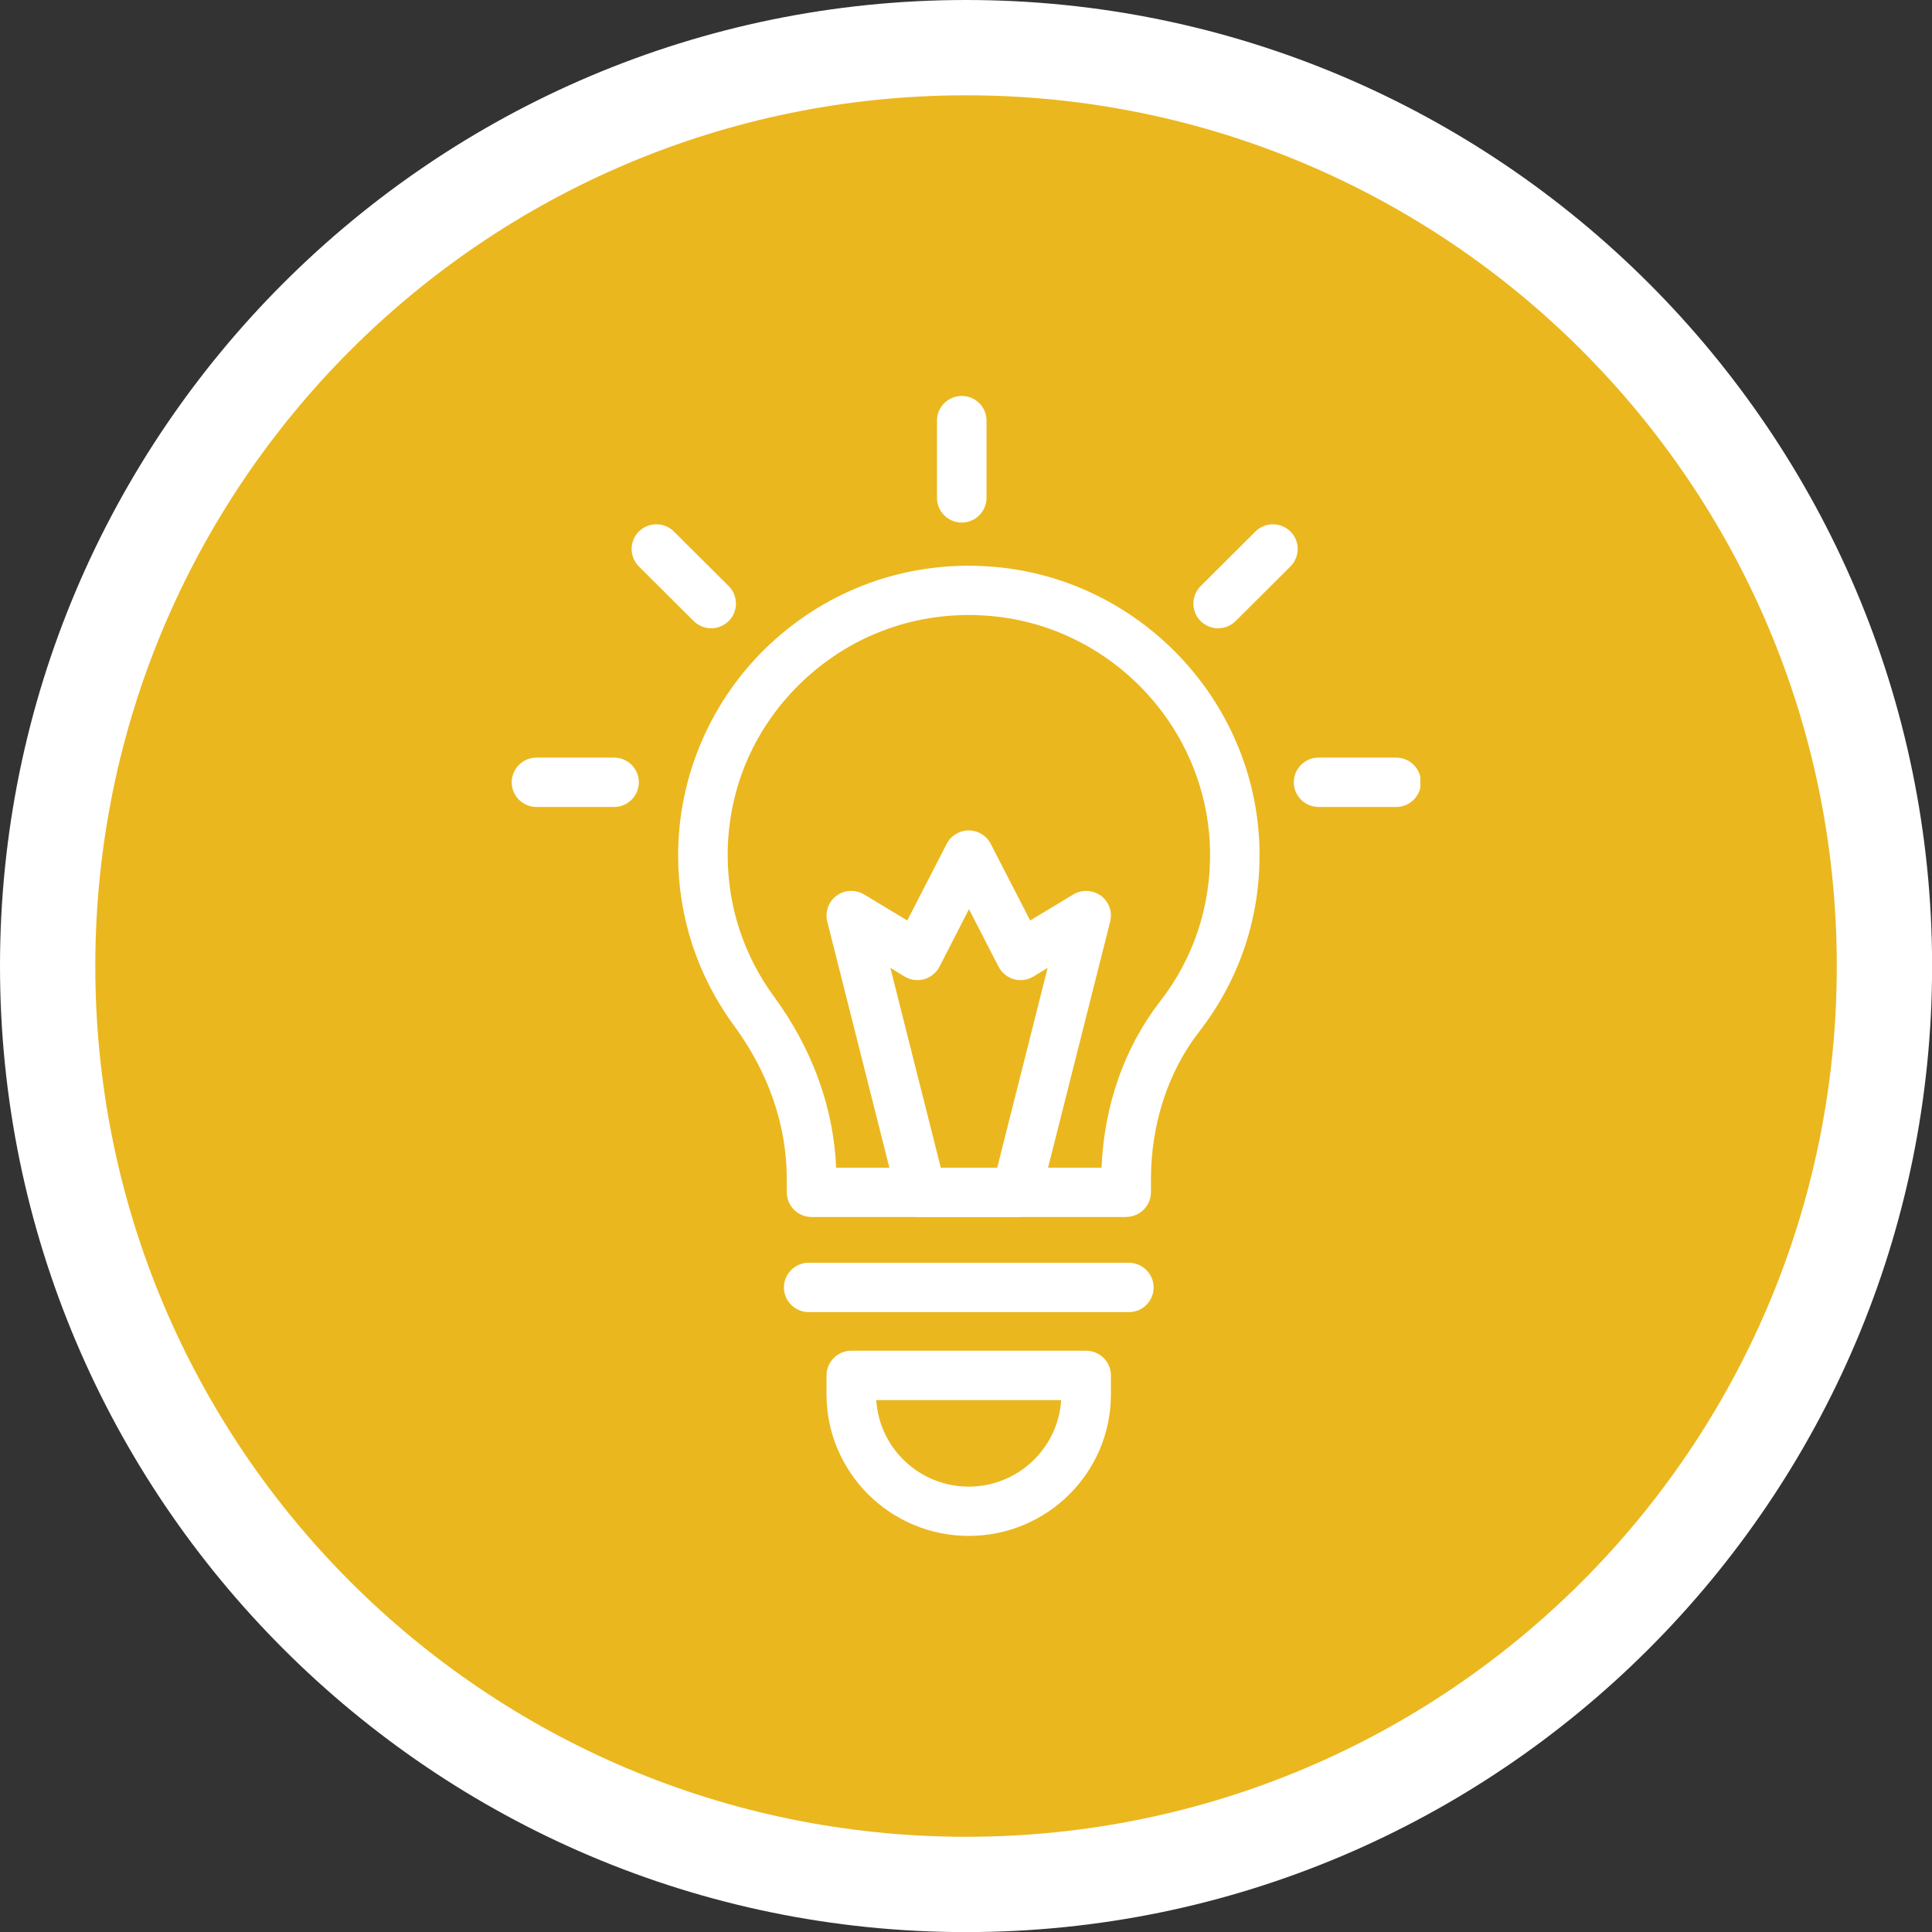 <svg xmlns="http://www.w3.org/2000/svg" xmlns:xlink="http://www.w3.org/1999/xlink" id="_&#x5716;&#x5C64;_1" data-name="&#x5716;&#x5C64; 1" viewBox="0 0 202.71 202.71"><rect x="0" y="0" width="202.71" height="202.71" fill="#333333" stroke="none"/><defs><clipPath id="clippath"><rect x="53.68" y="40.93" width="95.34" height="120.86" style="fill: none;"></rect></clipPath></defs><g><circle cx="101.36" cy="101.36" r="96.36" style="fill: #ebb71e;"></circle><path d="m101.36,10c50.45,0,91.36,40.9,91.36,91.36s-40.9,91.36-91.36,91.36S10,151.81,10,101.36,50.9,10,101.36,10m0-10C45.47,0,0,45.47,0,101.36s45.47,101.36,101.36,101.36,101.36-45.47,101.36-101.36S157.24,0,101.36,0h0Z" style="fill: #fff;"></path></g><g style="clip-path: url(#clippath);"><path d="m100.91,54.83c-1.43,0-2.6-1.16-2.6-2.59v-8.11c0-1.42,1.17-2.59,2.6-2.59s2.6,1.16,2.6,2.59v8.11c0,1.42-1.17,2.59-2.6,2.59Z" style="fill: #fff;"></path><path d="m146.49,84.67h-8.14c-1.43,0-2.6-1.16-2.6-2.59s1.17-2.59,2.6-2.59h8.14c1.43,0,2.6,1.16,2.6,2.59s-1.17,2.59-2.6,2.59Z" style="fill: #fff;"></path><path d="m64.43,84.67h-8.14c-1.43,0-2.6-1.16-2.6-2.59s1.17-2.59,2.6-2.59h8.14c1.43,0,2.6,1.16,2.6,2.59s-1.17,2.59-2.6,2.59Z" style="fill: #fff;"></path><path d="m74.61,65.92c-.66,0-1.32-.26-1.83-.76l-5.75-5.73c-1.01-1.01-1.01-2.65,0-3.66,1.01-1.01,2.66-1.01,3.68,0l5.75,5.73c1.01,1.01,1.01,2.65,0,3.66-.52.5-1.18.76-1.84.76Z" style="fill: #fff;"></path><path d="m127.8,65.92c-.66,0-1.32-.26-1.83-.76-1.01-1.01-1.01-2.65,0-3.66l5.75-5.73c1.01-1.01,2.66-1.01,3.68,0,1.01,1.01,1.01,2.65,0,3.66l-5.75,5.73c-.51.5-1.17.76-1.84.76Z" style="fill: #fff;"></path><path d="m87.73,122.52h27.85c.25-6.48,2.39-12.62,6.11-17.41,3.55-4.56,5.36-10.03,5.27-15.82-.22-13.05-10.61-23.91-23.68-24.71-7.07-.44-13.79,1.97-18.94,6.78-5.14,4.81-7.99,11.34-7.99,18.36,0,5.39,1.69,10.53,4.87,14.86,4.01,5.47,6.25,11.65,6.51,17.94Zm30.41,5.17h-32.99c-1.43,0-2.6-1.16-2.6-2.59v-1.41c0-5.6-1.91-11.15-5.52-16.06-3.84-5.22-5.88-11.42-5.88-17.91,0-8.34,3.51-16.41,9.63-22.13,6.2-5.79,14.31-8.7,22.82-8.17,15.76.98,28.29,14.07,28.55,29.79.12,6.97-2.08,13.57-6.35,19.06-3.25,4.19-5.04,9.69-5.04,15.48v1.36c-.01,1.42-1.17,2.57-2.61,2.57Z" style="fill: #fff;"></path><path d="m118.45,137.67h-33.6c-1.43,0-2.6-1.16-2.6-2.59s1.17-2.59,2.6-2.59h33.59c1.43,0,2.6,1.16,2.6,2.59s-1.16,2.59-2.58,2.59Z" style="fill: #fff;"></path><path d="m91.94,146.9c.31,5.06,4.55,9.08,9.7,9.08s9.39-4.02,9.7-9.08h-19.41Zm9.7,14.25c-8.22,0-14.92-6.66-14.92-14.86v-1.98c0-1.42,1.17-2.59,2.6-2.59h24.64c1.43,0,2.6,1.16,2.6,2.59v1.98c.01,8.2-6.68,14.86-14.91,14.86Z" style="fill: #fff;"></path><path d="m98.68,122.52h5.95l5.29-20.97-1.49.91c-.62.37-1.36.48-2.05.28-.69-.19-1.27-.67-1.61-1.31l-3.1-6.04-3.1,6.04c-.32.63-.91,1.11-1.61,1.31-.69.19-1.44.09-2.05-.28l-1.49-.91,5.29,20.97Zm7.96,5.17h-9.99c-1.2,0-2.23-.8-2.52-1.95l-7.33-29.04c-.26-1.02.13-2.09.97-2.72.84-.62,1.99-.67,2.9-.13l4.52,2.73,4.14-8.04c.44-.87,1.34-1.41,2.31-1.41s1.87.54,2.31,1.41l4.14,8.04,4.52-2.73c.9-.54,2.04-.49,2.9.13.84.62,1.23,1.69.97,2.72l-7.33,29.04c-.3,1.15-1.34,1.95-2.53,1.95Z" style="fill: #fff;"></path></g></svg>